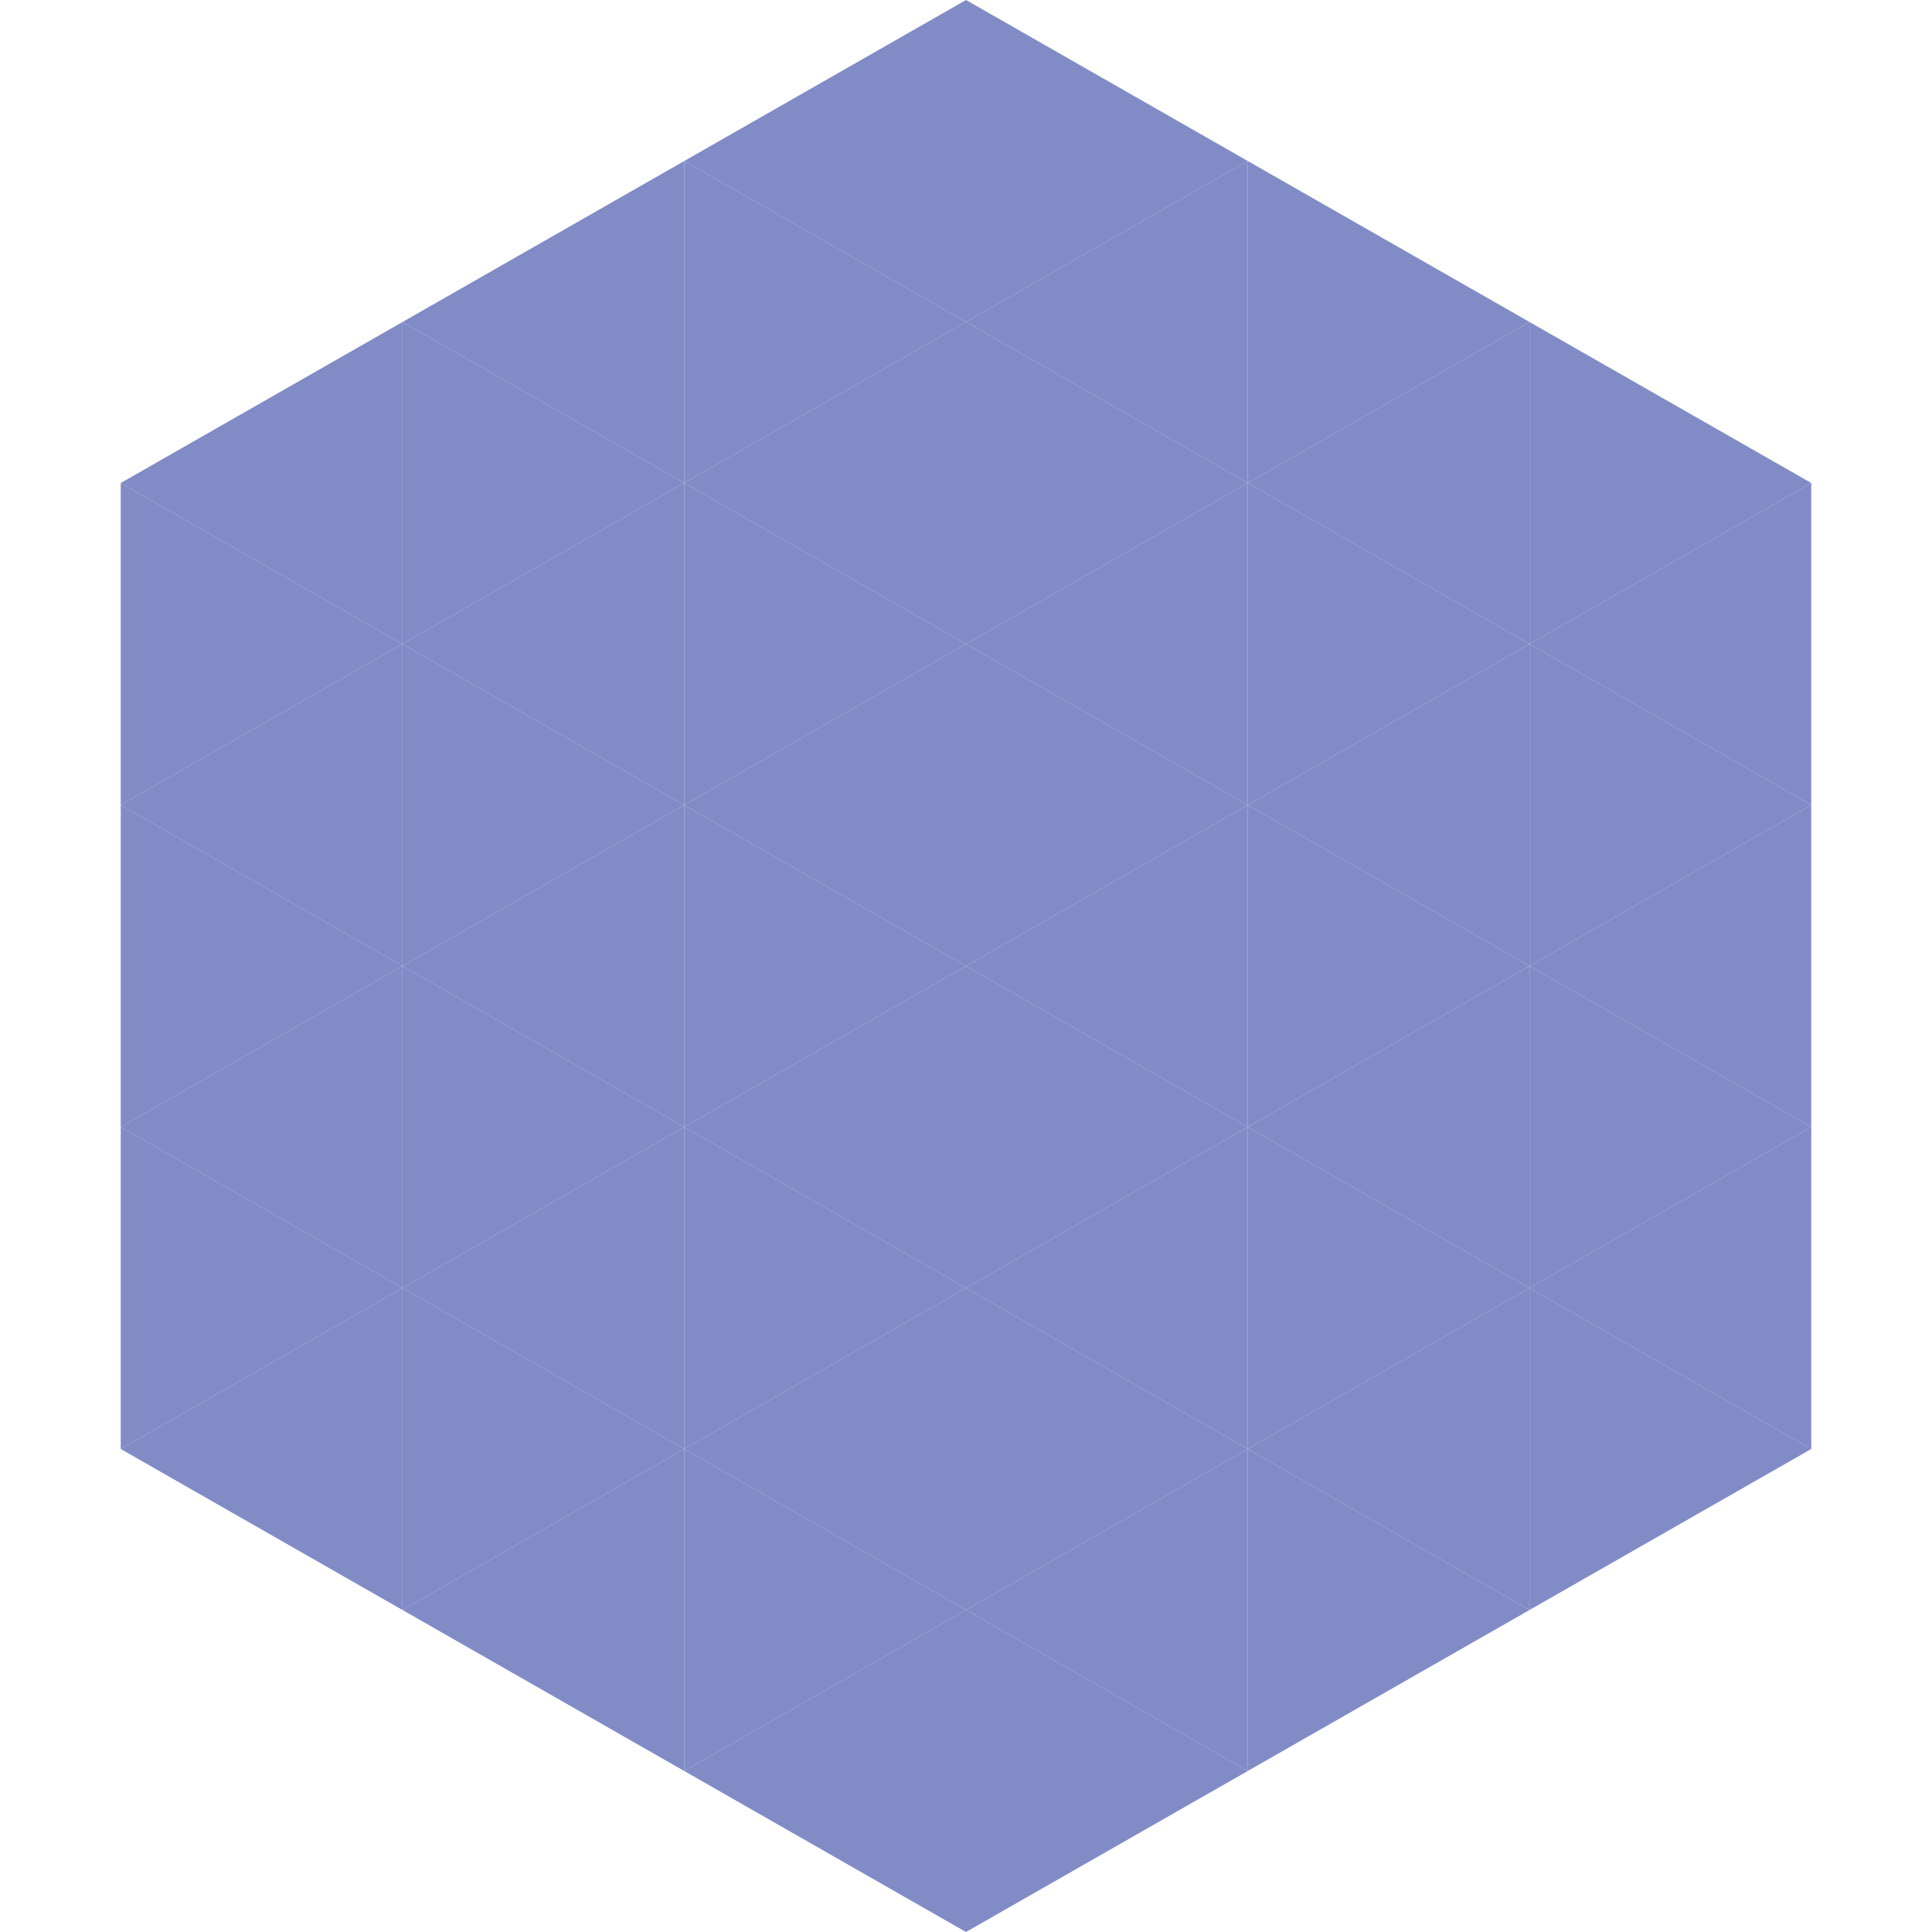 <?xml version="1.0"?>
<!-- Generated by SVGo -->
<svg width="240" height="240"
     xmlns="http://www.w3.org/2000/svg"
     xmlns:xlink="http://www.w3.org/1999/xlink">
<polygon points="50,40 15,60 50,80" style="fill:rgb(129,139,198)" />
<polygon points="190,40 225,60 190,80" style="fill:rgb(129,139,198)" />
<polygon points="15,60 50,80 15,100" style="fill:rgb(129,139,198)" />
<polygon points="225,60 190,80 225,100" style="fill:rgb(129,139,198)" />
<polygon points="50,80 15,100 50,120" style="fill:rgb(129,139,198)" />
<polygon points="190,80 225,100 190,120" style="fill:rgb(129,139,198)" />
<polygon points="15,100 50,120 15,140" style="fill:rgb(129,139,198)" />
<polygon points="225,100 190,120 225,140" style="fill:rgb(129,139,198)" />
<polygon points="50,120 15,140 50,160" style="fill:rgb(129,139,198)" />
<polygon points="190,120 225,140 190,160" style="fill:rgb(129,139,198)" />
<polygon points="15,140 50,160 15,180" style="fill:rgb(129,139,198)" />
<polygon points="225,140 190,160 225,180" style="fill:rgb(129,139,198)" />
<polygon points="50,160 15,180 50,200" style="fill:rgb(129,139,198)" />
<polygon points="190,160 225,180 190,200" style="fill:rgb(129,139,198)" />
<polygon points="15,180 50,200 15,220" style="fill:rgb(255,255,255); fill-opacity:0" />
<polygon points="225,180 190,200 225,220" style="fill:rgb(255,255,255); fill-opacity:0" />
<polygon points="50,0 85,20 50,40" style="fill:rgb(255,255,255); fill-opacity:0" />
<polygon points="190,0 155,20 190,40" style="fill:rgb(255,255,255); fill-opacity:0" />
<polygon points="85,20 50,40 85,60" style="fill:rgb(129,139,198)" />
<polygon points="155,20 190,40 155,60" style="fill:rgb(129,139,198)" />
<polygon points="50,40 85,60 50,80" style="fill:rgb(129,139,198)" />
<polygon points="190,40 155,60 190,80" style="fill:rgb(129,139,198)" />
<polygon points="85,60 50,80 85,100" style="fill:rgb(129,139,198)" />
<polygon points="155,60 190,80 155,100" style="fill:rgb(129,139,198)" />
<polygon points="50,80 85,100 50,120" style="fill:rgb(129,139,198)" />
<polygon points="190,80 155,100 190,120" style="fill:rgb(129,139,198)" />
<polygon points="85,100 50,120 85,140" style="fill:rgb(129,139,198)" />
<polygon points="155,100 190,120 155,140" style="fill:rgb(129,139,198)" />
<polygon points="50,120 85,140 50,160" style="fill:rgb(129,139,198)" />
<polygon points="190,120 155,140 190,160" style="fill:rgb(129,139,198)" />
<polygon points="85,140 50,160 85,180" style="fill:rgb(129,139,198)" />
<polygon points="155,140 190,160 155,180" style="fill:rgb(129,139,198)" />
<polygon points="50,160 85,180 50,200" style="fill:rgb(129,139,198)" />
<polygon points="190,160 155,180 190,200" style="fill:rgb(129,139,198)" />
<polygon points="85,180 50,200 85,220" style="fill:rgb(129,139,198)" />
<polygon points="155,180 190,200 155,220" style="fill:rgb(129,139,198)" />
<polygon points="120,0 85,20 120,40" style="fill:rgb(129,139,198)" />
<polygon points="120,0 155,20 120,40" style="fill:rgb(129,139,198)" />
<polygon points="85,20 120,40 85,60" style="fill:rgb(129,139,198)" />
<polygon points="155,20 120,40 155,60" style="fill:rgb(129,139,198)" />
<polygon points="120,40 85,60 120,80" style="fill:rgb(129,139,198)" />
<polygon points="120,40 155,60 120,80" style="fill:rgb(129,139,198)" />
<polygon points="85,60 120,80 85,100" style="fill:rgb(129,139,198)" />
<polygon points="155,60 120,80 155,100" style="fill:rgb(129,139,198)" />
<polygon points="120,80 85,100 120,120" style="fill:rgb(129,139,198)" />
<polygon points="120,80 155,100 120,120" style="fill:rgb(129,139,198)" />
<polygon points="85,100 120,120 85,140" style="fill:rgb(129,139,198)" />
<polygon points="155,100 120,120 155,140" style="fill:rgb(129,139,198)" />
<polygon points="120,120 85,140 120,160" style="fill:rgb(129,139,198)" />
<polygon points="120,120 155,140 120,160" style="fill:rgb(129,139,198)" />
<polygon points="85,140 120,160 85,180" style="fill:rgb(129,139,198)" />
<polygon points="155,140 120,160 155,180" style="fill:rgb(129,139,198)" />
<polygon points="120,160 85,180 120,200" style="fill:rgb(129,139,198)" />
<polygon points="120,160 155,180 120,200" style="fill:rgb(129,139,198)" />
<polygon points="85,180 120,200 85,220" style="fill:rgb(129,139,198)" />
<polygon points="155,180 120,200 155,220" style="fill:rgb(129,139,198)" />
<polygon points="120,200 85,220 120,240" style="fill:rgb(129,139,198)" />
<polygon points="120,200 155,220 120,240" style="fill:rgb(129,139,198)" />
<polygon points="85,220 120,240 85,260" style="fill:rgb(255,255,255); fill-opacity:0" />
<polygon points="155,220 120,240 155,260" style="fill:rgb(255,255,255); fill-opacity:0" />
</svg>
